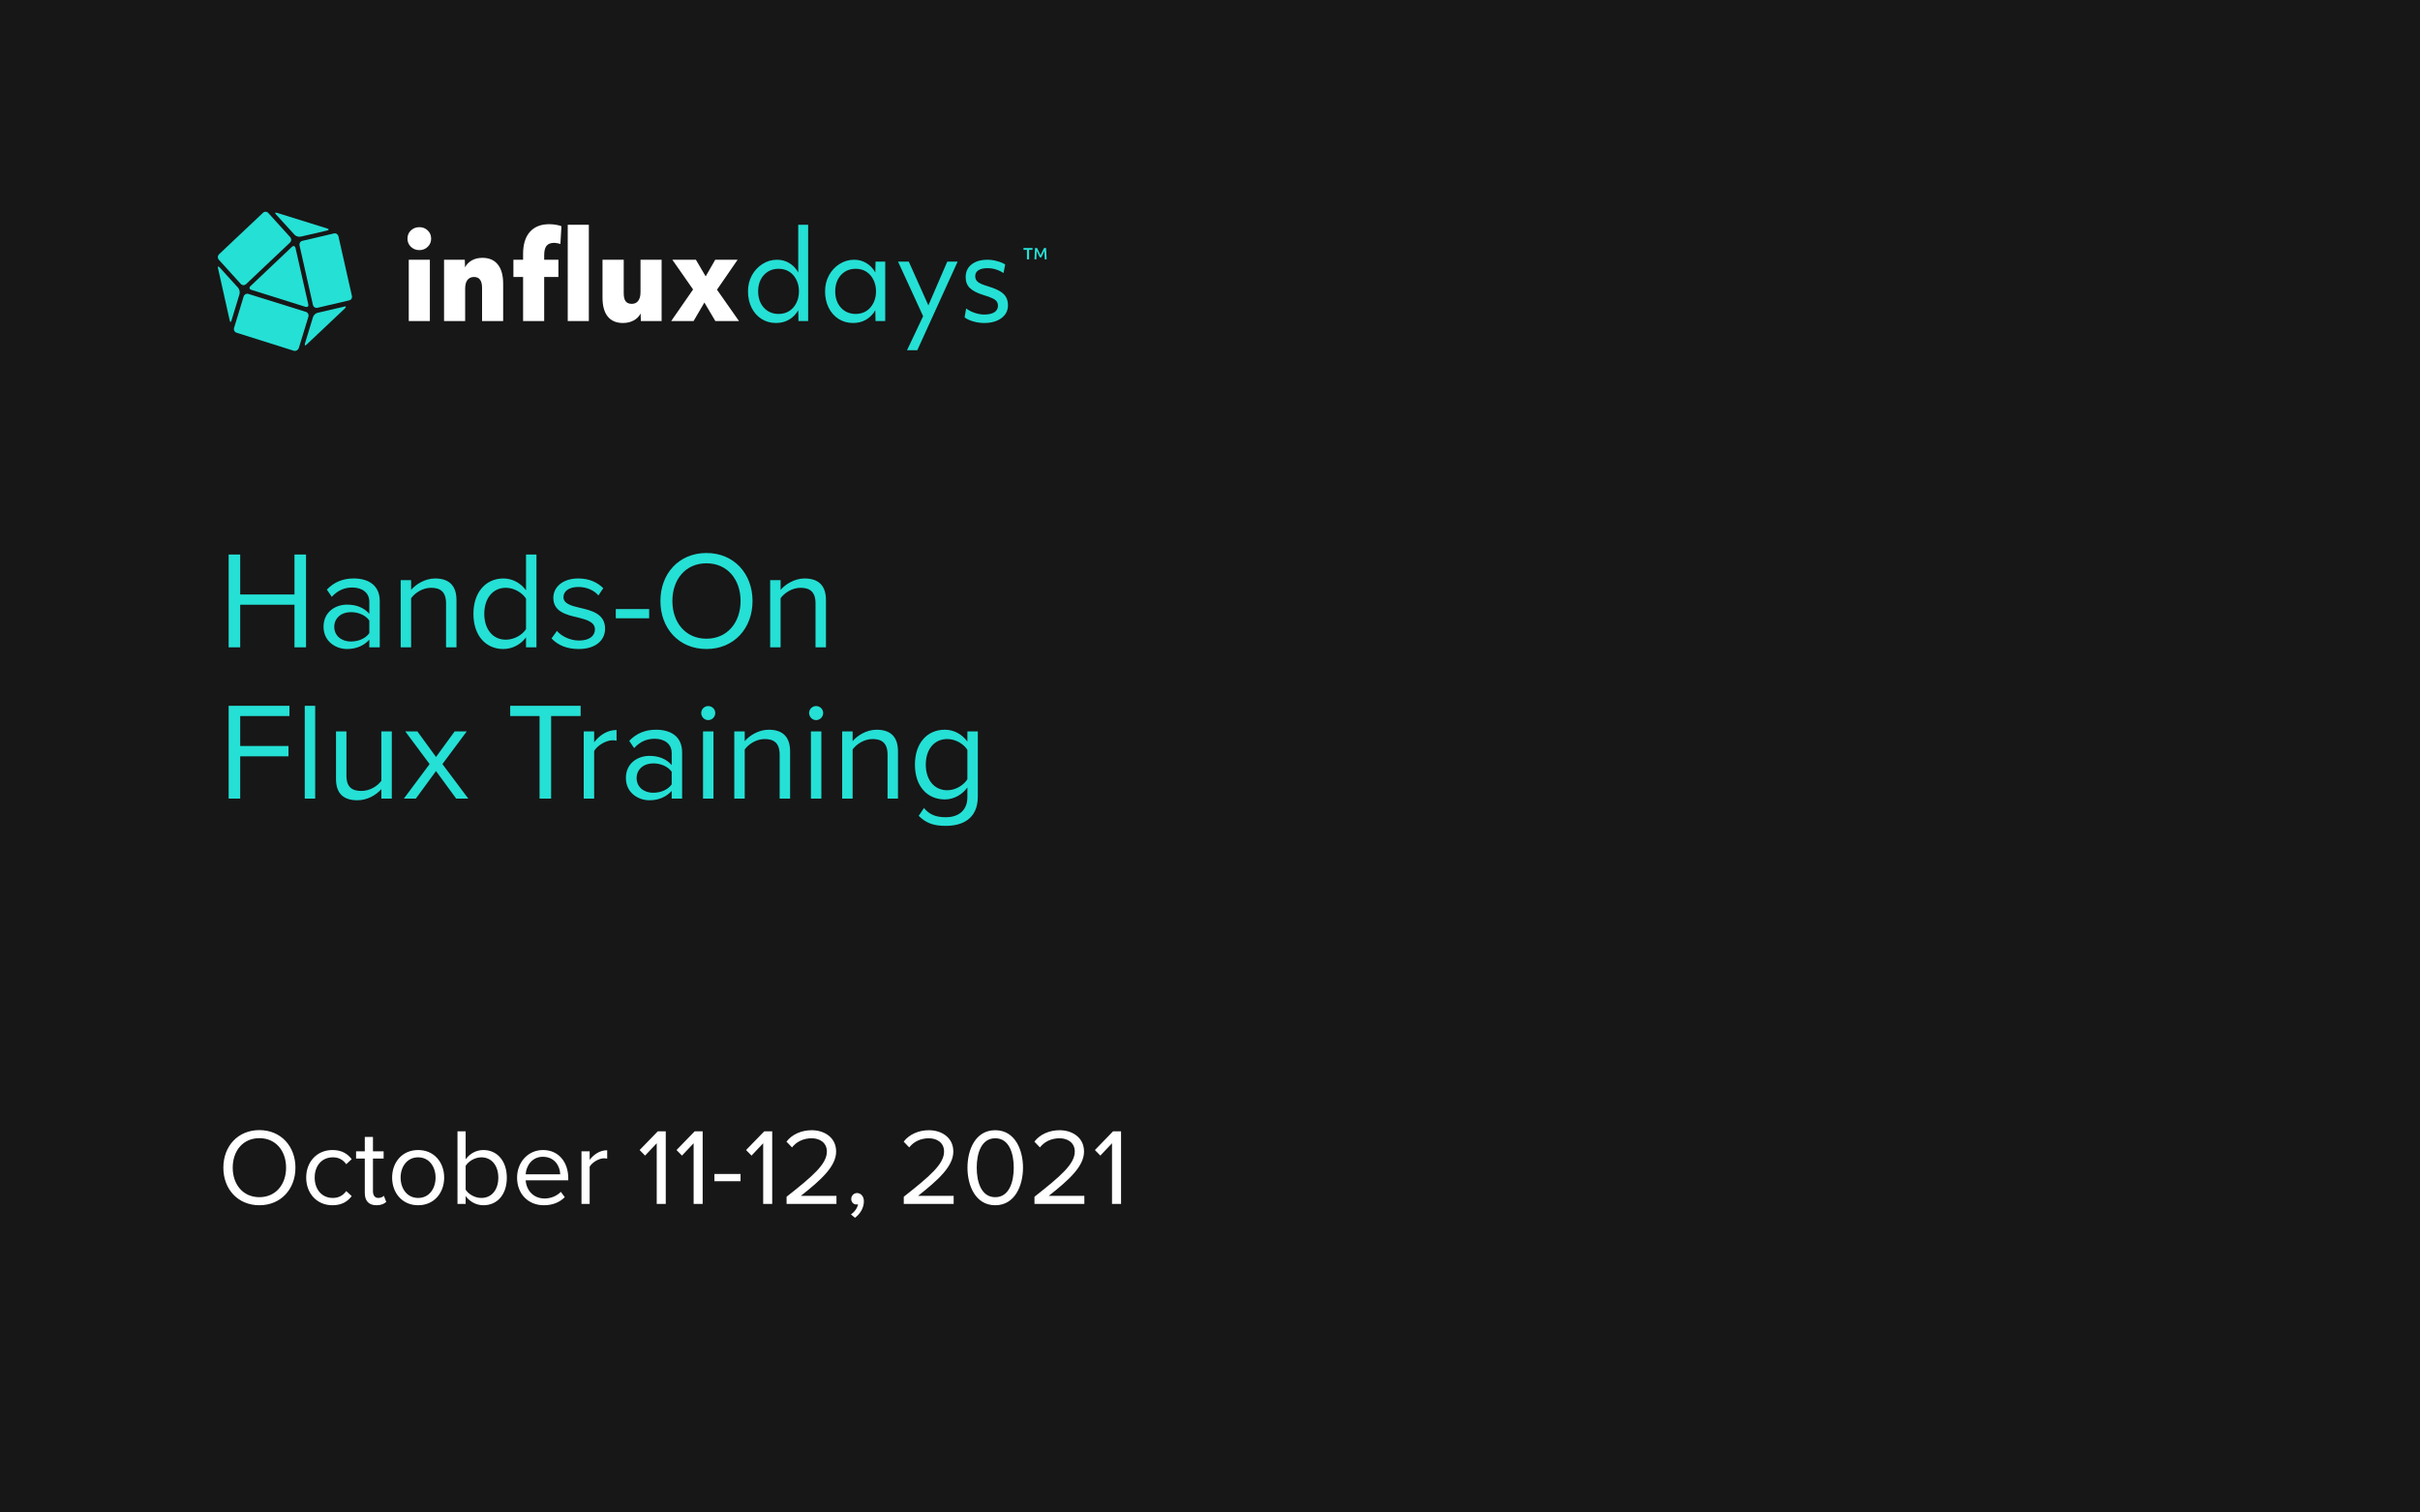 <?xml version="1.0" encoding="UTF-8"?> <svg xmlns="http://www.w3.org/2000/svg" width="400" height="250" viewBox="0 0 400 250" fill="none"><rect width="400" height="250" fill="black"></rect><rect width="400" height="250" fill="#171717"></rect><path fill-rule="evenodd" clip-rule="evenodd" d="M36.041 44.365L37.966 52.961C38.026 53.297 38.181 53.297 38.265 52.961L39.587 48.623C39.632 48.438 39.634 48.245 39.593 48.059C39.551 47.873 39.467 47.7 39.348 47.553L36.312 44.211C36.101 43.959 35.944 44.029 36.041 44.365Z" fill="#25E0D5"></path><path d="M69.317 41.341C68.764 41.341 68.296 41.157 67.91 40.79C67.538 40.424 67.351 39.978 67.351 39.454C67.351 38.904 67.538 38.452 67.91 38.098C68.296 37.731 68.764 37.548 69.317 37.548C69.869 37.548 70.332 37.731 70.704 38.098C71.077 38.452 71.263 38.904 71.263 39.454C71.263 39.978 71.077 40.424 70.704 40.79C70.332 41.157 69.869 41.341 69.317 41.341ZM67.563 53.072V42.932H71.051V53.072H67.563ZM73.397 53.072V42.932H76.827L76.865 44.19C77.122 43.692 77.501 43.306 78.002 43.031C78.503 42.755 79.081 42.618 79.736 42.618C80.854 42.618 81.701 42.985 82.28 43.718C82.87 44.439 83.166 45.5 83.166 46.901V53.072H79.678V47.57C79.678 46.377 79.235 45.782 78.349 45.782C77.874 45.782 77.508 45.952 77.251 46.292C77.007 46.62 76.885 47.092 76.885 47.707V53.072H73.397ZM86.461 53.072V45.782H84.861V42.932H86.461V41.95C86.461 40.391 86.833 39.186 87.578 38.334C88.336 37.483 89.403 37.057 90.777 37.057C91.175 37.057 91.548 37.09 91.895 37.155C92.254 37.208 92.556 37.286 92.8 37.391L92.627 40.338C92.486 40.273 92.312 40.227 92.107 40.201C91.914 40.162 91.734 40.142 91.567 40.142C91.015 40.142 90.604 40.306 90.334 40.633C90.077 40.961 89.948 41.478 89.948 42.185V42.932H92.299V45.782H89.948V53.072H86.461ZM93.841 53.072V37.155H97.328V53.072H93.841ZM102.96 53.386C101.868 53.386 101.033 53.032 100.455 52.325C99.877 51.604 99.588 50.556 99.588 49.181V42.932H103.095V48.454C103.095 49.056 103.198 49.502 103.403 49.79C103.621 50.078 103.962 50.222 104.424 50.222C104.887 50.222 105.24 50.059 105.484 49.731C105.741 49.391 105.87 48.912 105.87 48.297V42.932H109.357V53.072H105.927L105.889 51.814C105.632 52.312 105.247 52.698 104.732 52.973C104.231 53.248 103.641 53.386 102.96 53.386ZM110.938 53.072L114.56 47.845L111.13 42.932H115.023L116.641 45.683L118.221 42.932H121.921L118.51 47.884L122.152 53.072H118.241L116.429 50.006L114.637 53.072H110.938Z" fill="white"></path><path d="M128.26 53.386C127.374 53.386 126.577 53.163 125.871 52.718C125.177 52.273 124.631 51.657 124.233 50.871C123.835 50.072 123.636 49.168 123.636 48.159C123.636 47.19 123.848 46.312 124.272 45.526C124.708 44.727 125.293 44.098 126.025 43.64C126.757 43.168 127.566 42.932 128.453 42.932C129.185 42.932 129.853 43.116 130.457 43.482C131.073 43.849 131.568 44.367 131.941 45.035V37.155H133.578V53.072H131.979L131.941 51.283C131.555 51.952 131.048 52.469 130.418 52.836C129.789 53.203 129.069 53.386 128.26 53.386ZM128.684 51.893C129.352 51.893 129.936 51.735 130.437 51.421C130.938 51.107 131.33 50.668 131.613 50.104C131.908 49.541 132.056 48.893 132.056 48.159C132.056 47.425 131.908 46.777 131.613 46.214C131.33 45.651 130.938 45.212 130.437 44.897C129.936 44.583 129.352 44.426 128.684 44.426C128.029 44.426 127.444 44.583 126.931 44.897C126.43 45.212 126.031 45.651 125.736 46.214C125.453 46.777 125.312 47.425 125.312 48.159C125.312 48.893 125.453 49.541 125.736 50.104C126.031 50.668 126.43 51.107 126.931 51.421C127.444 51.735 128.029 51.893 128.684 51.893ZM140.999 53.386C140.113 53.386 139.317 53.163 138.61 52.718C137.916 52.273 137.37 51.657 136.972 50.871C136.574 50.072 136.375 49.168 136.375 48.159C136.375 47.19 136.587 46.312 137.011 45.526C137.448 44.727 138.032 44.098 138.764 43.64C139.497 43.168 140.306 42.932 141.192 42.932C141.924 42.932 142.592 43.116 143.196 43.482C143.812 43.849 144.307 44.367 144.68 45.035L144.718 43.247H146.318V53.072H144.718L144.68 51.283C144.294 51.952 143.787 52.469 143.158 52.836C142.528 53.203 141.809 53.386 140.999 53.386ZM141.423 51.893C142.091 51.893 142.676 51.735 143.177 51.421C143.678 51.107 144.069 50.668 144.352 50.104C144.648 49.541 144.795 48.893 144.795 48.159C144.795 47.425 144.648 46.777 144.352 46.214C144.069 45.651 143.678 45.212 143.177 44.897C142.676 44.583 142.091 44.426 141.423 44.426C140.768 44.426 140.184 44.583 139.67 44.897C139.169 45.212 138.771 45.651 138.475 46.214C138.193 46.777 138.051 47.425 138.051 48.159C138.051 48.893 138.193 49.541 138.475 50.104C138.771 50.668 139.169 51.107 139.67 51.421C140.184 51.735 140.768 51.893 141.423 51.893ZM149.923 57.886L152.582 52.266L148.44 43.247H150.212L153.45 50.478L156.571 43.247H158.286L151.619 57.886H149.923ZM162.676 53.386C162.073 53.386 161.469 53.301 160.865 53.13C160.274 52.96 159.799 52.737 159.439 52.462L159.69 50.989C160.101 51.29 160.576 51.532 161.115 51.716C161.668 51.899 162.188 51.991 162.676 51.991C163.396 51.991 163.955 51.866 164.353 51.617C164.751 51.355 164.95 51.002 164.95 50.556C164.95 50.268 164.886 50.032 164.757 49.849C164.629 49.653 164.398 49.476 164.064 49.319C163.73 49.148 163.248 48.971 162.618 48.788C161.539 48.46 160.769 48.067 160.306 47.609C159.844 47.15 159.613 46.554 159.613 45.821C159.613 44.93 159.934 44.229 160.576 43.718C161.231 43.194 162.117 42.932 163.235 42.932C163.762 42.932 164.295 43.011 164.834 43.168C165.374 43.312 165.811 43.495 166.145 43.718L165.875 45.133C165.053 44.596 164.16 44.327 163.197 44.327C162.554 44.327 162.06 44.445 161.713 44.681C161.366 44.904 161.193 45.225 161.193 45.644C161.193 46.05 161.34 46.371 161.636 46.607C161.931 46.843 162.477 47.078 163.274 47.314C164.507 47.681 165.368 48.1 165.856 48.572C166.357 49.043 166.607 49.672 166.607 50.458C166.607 51.336 166.248 52.043 165.528 52.58C164.809 53.117 163.858 53.386 162.676 53.386Z" fill="#25E0D5"></path><path fill-rule="evenodd" clip-rule="evenodd" d="M52.48 50.873L57.711 49.65C57.791 49.633 57.868 49.6 57.935 49.552C58.002 49.503 58.059 49.441 58.101 49.369C58.143 49.297 58.17 49.217 58.181 49.134C58.191 49.051 58.184 48.966 58.161 48.886L55.936 39.047C55.896 38.885 55.794 38.745 55.654 38.659C55.513 38.573 55.344 38.548 55.185 38.588L49.956 39.811C49.798 39.853 49.662 39.956 49.579 40.099C49.495 40.243 49.471 40.414 49.51 40.575L51.728 50.414C51.769 50.577 51.87 50.716 52.011 50.802C52.152 50.888 52.321 50.914 52.48 50.873Z" fill="#25E0D5"></path><path fill-rule="evenodd" clip-rule="evenodd" d="M50.678 56.953L57.02 50.965C57.258 50.719 57.198 50.568 56.869 50.689L52.51 51.699C52.33 51.744 52.164 51.835 52.027 51.963C51.891 52.092 51.788 52.253 51.728 52.432L50.406 56.771C50.316 57.107 50.436 57.199 50.678 56.953Z" fill="#25E0D5"></path><path fill-rule="evenodd" clip-rule="evenodd" d="M39.107 54.999L48.604 57.992C48.766 58.022 48.934 57.993 49.077 57.91C49.22 57.826 49.33 57.693 49.386 57.535L50.977 52.34C51 52.259 51.007 52.174 50.998 52.09C50.989 52.006 50.963 51.925 50.923 51.851C50.883 51.778 50.829 51.712 50.765 51.66C50.7 51.607 50.626 51.568 50.546 51.545L41.05 48.581C40.889 48.534 40.716 48.554 40.57 48.636C40.423 48.718 40.315 48.856 40.268 49.02L38.687 54.204C38.64 54.366 38.658 54.541 38.737 54.69C38.815 54.839 38.948 54.95 39.107 54.999Z" fill="#25E0D5"></path><path fill-rule="evenodd" clip-rule="evenodd" d="M43.466 35.176L36.191 42.042C36.075 42.155 36.006 42.311 36 42.475C35.995 42.639 36.052 42.799 36.161 42.92L39.798 46.932C39.91 47.053 40.065 47.124 40.228 47.13C40.392 47.136 40.55 47.076 40.67 46.963L47.943 40.086C48.06 39.973 48.13 39.817 48.135 39.653C48.141 39.488 48.083 39.328 47.973 39.207L44.342 35.198C44.286 35.137 44.219 35.089 44.145 35.055C44.07 35.021 43.99 35.002 43.908 35C43.827 34.998 43.746 35.013 43.67 35.043C43.594 35.073 43.524 35.118 43.466 35.176Z" fill="#25E0D5"></path><path fill-rule="evenodd" clip-rule="evenodd" d="M50.497 50.719C50.828 50.812 51.037 50.63 50.949 50.28L48.845 40.992C48.755 40.657 48.483 40.564 48.244 40.808L41.392 47.299C41.151 47.542 41.211 47.817 41.541 47.909L50.497 50.719Z" fill="#25E0D5"></path><path fill-rule="evenodd" clip-rule="evenodd" d="M54.074 37.765L45.778 35.176C45.449 35.084 45.389 35.207 45.658 35.481L48.694 38.812C48.83 38.942 48.995 39.037 49.175 39.088C49.354 39.14 49.543 39.147 49.726 39.108L54.084 38.101C54.405 38.008 54.405 37.855 54.074 37.765Z" fill="#25E0D5"></path><path d="M169.743 42.872V41.301H169.17V40.991H170.666V41.301H170.097V42.872H169.743ZM170.985 42.872L171.08 40.991H171.424L171.988 42.186L172.561 40.991H172.905L173 42.872H172.686L172.626 41.479L172.117 42.547H171.868L171.354 41.469L171.299 42.872H170.985Z" fill="#25E0D5"></path><path d="M48.673 107H50.582V91.659H48.673V98.26H39.703V91.659H37.794V107H39.703V99.962H48.673V107ZM61.045 107H62.77V99.364C62.77 96.673 60.815 95.615 58.469 95.615C56.652 95.615 55.226 96.213 54.03 97.455L54.835 98.651C55.824 97.593 56.905 97.11 58.239 97.11C59.849 97.11 61.045 97.961 61.045 99.456V101.457C60.148 100.422 58.883 99.939 57.365 99.939C55.479 99.939 53.478 101.112 53.478 103.596C53.478 106.011 55.479 107.276 57.365 107.276C58.86 107.276 60.125 106.747 61.045 105.735V107ZM61.045 104.654C60.378 105.574 59.205 106.034 57.986 106.034C56.376 106.034 55.249 105.022 55.249 103.619C55.249 102.193 56.376 101.181 57.986 101.181C59.205 101.181 60.378 101.641 61.045 102.561V104.654ZM73.726 107H75.451V99.203C75.451 96.788 74.232 95.615 71.909 95.615C70.253 95.615 68.735 96.581 67.953 97.501V95.891H66.228V107H67.953V98.881C68.597 97.984 69.885 97.156 71.242 97.156C72.737 97.156 73.726 97.777 73.726 99.732V107ZM86.946 107H88.671V91.659H86.946V97.57C86.049 96.351 84.692 95.615 83.197 95.615C80.276 95.615 78.252 97.915 78.252 101.457C78.252 105.068 80.299 107.276 83.197 107.276C84.761 107.276 86.118 106.471 86.946 105.344V107ZM86.946 103.987C86.325 104.953 84.991 105.735 83.611 105.735C81.38 105.735 80.046 103.918 80.046 101.457C80.046 98.996 81.38 97.156 83.611 97.156C84.991 97.156 86.325 97.984 86.946 98.95V103.987ZM91.159 105.528C92.286 106.724 93.827 107.276 95.644 107.276C98.519 107.276 100.014 105.781 100.014 103.918C100.014 101.457 97.783 100.905 95.851 100.468C94.402 100.123 93.137 99.778 93.137 98.697C93.137 97.708 94.08 97.018 95.598 97.018C97.024 97.018 98.243 97.616 98.91 98.421L99.715 97.225C98.818 96.328 97.484 95.615 95.598 95.615C92.953 95.615 91.458 97.087 91.458 98.812C91.458 101.112 93.597 101.618 95.483 102.055C96.978 102.423 98.335 102.814 98.335 104.033C98.335 105.114 97.415 105.873 95.713 105.873C94.195 105.873 92.792 105.137 92.056 104.286L91.159 105.528ZM101.782 102.193H107.302V100.675H101.782V102.193ZM109.16 99.341C109.16 103.872 112.219 107.276 116.773 107.276C121.304 107.276 124.386 103.872 124.386 99.341C124.386 94.81 121.304 91.406 116.773 91.406C112.219 91.406 109.16 94.81 109.16 99.341ZM122.408 99.341C122.408 102.906 120.2 105.574 116.773 105.574C113.323 105.574 111.138 102.906 111.138 99.341C111.138 95.753 113.323 93.108 116.773 93.108C120.2 93.108 122.408 95.753 122.408 99.341ZM134.797 107H136.522V99.203C136.522 96.788 135.303 95.615 132.98 95.615C131.324 95.615 129.806 96.581 129.024 97.501V95.891H127.299V107H129.024V98.881C129.668 97.984 130.956 97.156 132.313 97.156C133.808 97.156 134.797 97.777 134.797 99.732V107ZM37.794 132H39.703V125.008H47.684V123.306H39.703V118.361H47.845V116.659H37.794V132ZM50.37 132H52.096V116.659H50.37V132ZM63.035 132H64.76V120.891H63.035V129.056C62.391 129.953 61.102 130.735 59.745 130.735C58.251 130.735 57.261 130.16 57.261 128.205V120.891H55.536V128.734C55.536 131.149 56.755 132.276 59.078 132.276C60.734 132.276 62.184 131.402 63.035 130.436V132ZM75.403 132H77.404L73.126 126.296L77.151 120.891H75.15L72.069 125.123L68.987 120.891H66.986L71.01 126.296L66.755 132H68.734L72.069 127.446L75.403 132ZM89.184 132H91.093V118.361H95.969V116.659H84.331V118.361H89.184V132ZM96.483 132H98.208V124.134C98.714 123.237 100.163 122.363 101.221 122.363C101.497 122.363 101.704 122.386 101.911 122.432V120.661C100.393 120.661 99.105 121.512 98.208 122.685V120.891H96.483V132ZM111.021 132H112.746V124.364C112.746 121.673 110.791 120.615 108.445 120.615C106.628 120.615 105.202 121.213 104.006 122.455L104.811 123.651C105.8 122.593 106.881 122.11 108.215 122.11C109.825 122.11 111.021 122.961 111.021 124.456V126.457C110.124 125.422 108.859 124.939 107.341 124.939C105.455 124.939 103.454 126.112 103.454 128.596C103.454 131.011 105.455 132.276 107.341 132.276C108.836 132.276 110.101 131.747 111.021 130.735V132ZM111.021 129.654C110.354 130.574 109.181 131.034 107.962 131.034C106.352 131.034 105.225 130.022 105.225 128.619C105.225 127.193 106.352 126.181 107.962 126.181C109.181 126.181 110.354 126.641 111.021 127.561V129.654ZM117.055 119.028C117.699 119.028 118.228 118.499 118.228 117.855C118.228 117.211 117.699 116.705 117.055 116.705C116.434 116.705 115.905 117.211 115.905 117.855C115.905 118.499 116.434 119.028 117.055 119.028ZM116.204 132H117.929V120.891H116.204V132ZM128.868 132H130.593V124.203C130.593 121.788 129.374 120.615 127.051 120.615C125.395 120.615 123.877 121.581 123.095 122.501V120.891H121.37V132H123.095V123.881C123.739 122.984 125.027 122.156 126.384 122.156C127.879 122.156 128.868 122.777 128.868 124.732V132ZM134.889 119.028C135.533 119.028 136.062 118.499 136.062 117.855C136.062 117.211 135.533 116.705 134.889 116.705C134.268 116.705 133.739 117.211 133.739 117.855C133.739 118.499 134.268 119.028 134.889 119.028ZM134.038 132H135.763V120.891H134.038V132ZM146.702 132H148.427V124.203C148.427 121.788 147.208 120.615 144.885 120.615C143.229 120.615 141.711 121.581 140.929 122.501V120.891H139.204V132H140.929V123.881C141.573 122.984 142.861 122.156 144.218 122.156C145.713 122.156 146.702 122.777 146.702 124.732V132ZM151.848 134.852C153.159 136.14 154.447 136.508 156.333 136.508C159.047 136.508 161.623 135.358 161.623 131.678V120.891H159.898V122.57C159.001 121.351 157.667 120.615 156.172 120.615C153.251 120.615 151.227 122.823 151.227 126.388C151.227 129.976 153.274 132.138 156.172 132.138C157.736 132.138 159.093 131.287 159.898 130.16V131.747C159.898 134.185 158.173 135.082 156.333 135.082C154.746 135.082 153.642 134.668 152.722 133.564L151.848 134.852ZM159.898 128.803C159.3 129.769 157.966 130.62 156.586 130.62C154.355 130.62 153.021 128.826 153.021 126.388C153.021 123.927 154.355 122.156 156.586 122.156C157.966 122.156 159.3 122.984 159.898 123.95V128.803Z" fill="#25E0D5"></path><path d="M36.918 193.006C36.918 196.552 39.312 199.216 42.876 199.216C46.422 199.216 48.834 196.552 48.834 193.006C48.834 189.46 46.422 186.796 42.876 186.796C39.312 186.796 36.918 189.46 36.918 193.006ZM47.286 193.006C47.286 195.796 45.558 197.884 42.876 197.884C40.176 197.884 38.466 195.796 38.466 193.006C38.466 190.198 40.176 188.128 42.876 188.128C45.558 188.128 47.286 190.198 47.286 193.006ZM50.61 194.644C50.61 197.236 52.356 199.216 54.948 199.216C56.532 199.216 57.468 198.568 58.134 197.704L57.234 196.876C56.658 197.65 55.92 198.01 55.02 198.01C53.166 198.01 52.014 196.57 52.014 194.644C52.014 192.718 53.166 191.296 55.02 191.296C55.92 191.296 56.658 191.638 57.234 192.43L58.134 191.602C57.468 190.738 56.532 190.09 54.948 190.09C52.356 190.09 50.61 192.07 50.61 194.644ZM62.222 199.216C63.014 199.216 63.5 198.982 63.842 198.658L63.446 197.65C63.266 197.848 62.906 198.01 62.528 198.01C61.934 198.01 61.646 197.542 61.646 196.894V191.494H63.41V190.306H61.646V187.93H60.296V190.306H58.856V191.494H60.296V197.182C60.296 198.478 60.944 199.216 62.222 199.216ZM69.115 199.216C71.761 199.216 73.417 197.164 73.417 194.644C73.417 192.124 71.761 190.09 69.115 190.09C66.469 190.09 64.813 192.124 64.813 194.644C64.813 197.164 66.469 199.216 69.115 199.216ZM69.115 198.01C67.261 198.01 66.217 196.426 66.217 194.644C66.217 192.88 67.261 191.296 69.115 191.296C70.969 191.296 71.995 192.88 71.995 194.644C71.995 196.426 70.969 198.01 69.115 198.01ZM75.618 199H76.968V197.704C77.616 198.586 78.678 199.216 79.902 199.216C82.17 199.216 83.772 197.488 83.772 194.662C83.772 191.89 82.17 190.09 79.902 190.09C78.714 190.09 77.67 190.666 76.968 191.62V186.994H75.618V199ZM76.968 196.642V192.7C77.436 191.944 78.498 191.296 79.56 191.296C81.324 191.296 82.368 192.736 82.368 194.662C82.368 196.588 81.324 198.01 79.56 198.01C78.498 198.01 77.436 197.398 76.968 196.642ZM85.467 194.644C85.467 197.362 87.321 199.216 89.895 199.216C91.317 199.216 92.487 198.748 93.351 197.884L92.703 197.002C92.019 197.704 91.011 198.1 90.021 198.1C88.149 198.1 86.997 196.732 86.889 195.094H93.927V194.752C93.927 192.142 92.379 190.09 89.751 190.09C87.267 190.09 85.467 192.124 85.467 194.644ZM89.733 191.206C91.713 191.206 92.577 192.808 92.595 194.104H86.889C86.961 192.772 87.879 191.206 89.733 191.206ZM96.114 199H97.464V192.844C97.86 192.142 98.994 191.458 99.822 191.458C100.038 191.458 100.2 191.476 100.362 191.512V190.126C99.174 190.126 98.166 190.792 97.464 191.71V190.306H96.114V199ZM108.55 199H110.044V186.994H108.73L105.724 190.09L106.624 191.008L108.55 188.974V199ZM114.649 199H116.143V186.994H114.829L111.823 190.09L112.723 191.008L114.649 188.974V199ZM118.085 195.238H122.405V194.05H118.085V195.238ZM126.145 199H127.639V186.994H126.325L123.319 190.09L124.219 191.008L126.145 188.974V199ZM130.013 199H138.257V197.668H132.371C135.719 195.022 138.203 192.79 138.203 190.342C138.203 187.948 136.169 186.814 134.171 186.814C132.479 186.814 130.913 187.498 129.995 188.704L130.913 189.658C131.615 188.758 132.731 188.146 134.171 188.146C135.413 188.146 136.673 188.812 136.673 190.342C136.673 192.412 134.333 194.41 130.013 197.812V199ZM141.315 201.286C142.143 200.692 142.791 199.666 142.791 198.568C142.791 197.704 142.251 197.2 141.657 197.2C141.117 197.2 140.703 197.65 140.703 198.172C140.703 198.712 141.063 199.09 141.567 199.09C141.657 199.09 141.783 199.072 141.819 199.054C141.747 199.648 141.225 200.35 140.649 200.728L141.315 201.286ZM149.384 199H157.628V197.668H151.742C155.09 195.022 157.574 192.79 157.574 190.342C157.574 187.948 155.54 186.814 153.542 186.814C151.85 186.814 150.284 187.498 149.366 188.704L150.284 189.658C150.986 188.758 152.102 188.146 153.542 188.146C154.784 188.146 156.044 188.812 156.044 190.342C156.044 192.412 153.704 194.41 149.384 197.812V199ZM159.912 193.006C159.912 195.922 161.208 199.216 164.502 199.216C167.778 199.216 169.092 195.922 169.092 193.006C169.092 190.072 167.778 186.814 164.502 186.814C161.208 186.814 159.912 190.072 159.912 193.006ZM167.562 193.006C167.562 195.4 166.788 197.884 164.502 197.884C162.216 197.884 161.442 195.4 161.442 193.006C161.442 190.612 162.216 188.146 164.502 188.146C166.788 188.146 167.562 190.612 167.562 193.006ZM170.988 199H179.232V197.668H173.346C176.694 195.022 179.178 192.79 179.178 190.342C179.178 187.948 177.144 186.814 175.146 186.814C173.454 186.814 171.888 187.498 170.97 188.704L171.888 189.658C172.59 188.758 173.706 188.146 175.146 188.146C176.388 188.146 177.648 188.812 177.648 190.342C177.648 192.412 175.308 194.41 170.988 197.812V199ZM183.802 199H185.296V186.994H183.982L180.976 190.09L181.876 191.008L183.802 188.974V199Z" fill="white"></path></svg> 